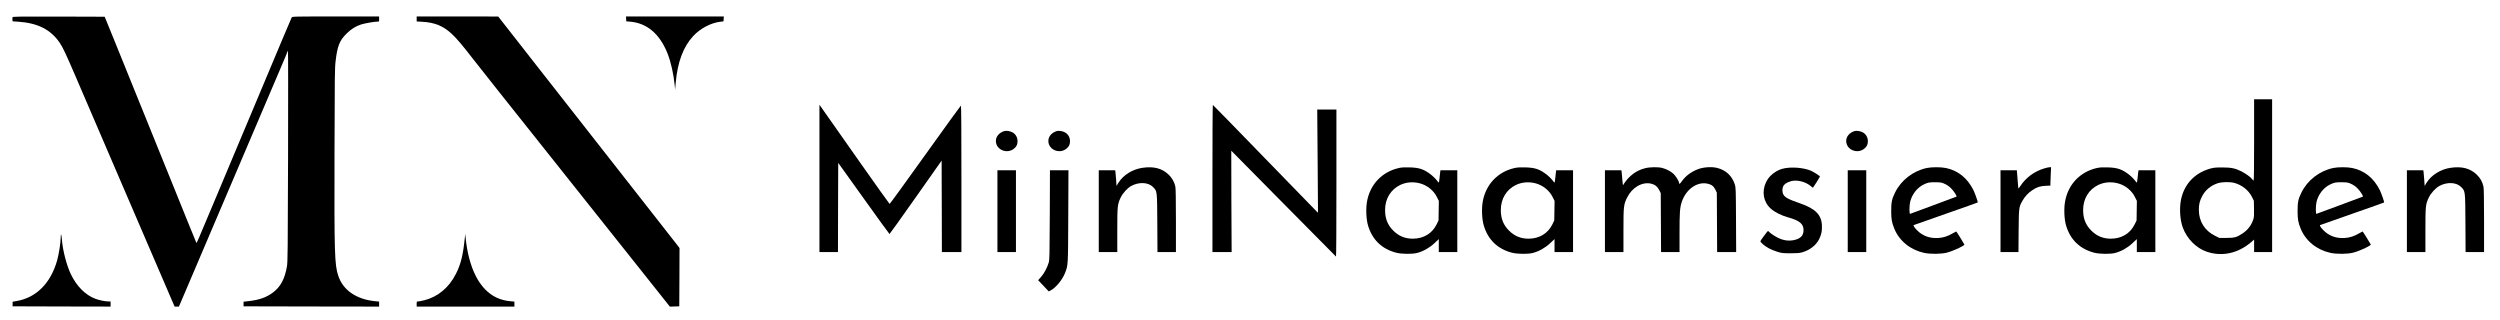<?xml version="1.0" standalone="no"?>
<!DOCTYPE svg PUBLIC "-//W3C//DTD SVG 20010904//EN"
 "http://www.w3.org/TR/2001/REC-SVG-20010904/DTD/svg10.dtd">
<svg version="1.0" xmlns="http://www.w3.org/2000/svg"
 width="4860pt" height="622pt" viewBox="0 0 4860 622"
 preserveAspectRatio="xMidYMid meet">

<g transform="translate(0,622) scale(0.1,-0.1)"
fill="#000000" stroke="none">
<path d="M244 5886 c-3 -8 -4 -29 -2 -48 l3 -33 110 -7 c382 -26 631 -153 806
-410 59 -87 113 -201 298 -630 94 -219 247 -575 340 -790 93 -216 189 -440
214 -498 25 -58 192 -447 372 -865 346 -804 564 -1311 840 -1952 l169 -393 42
0 42 0 168 393 c198 464 334 783 491 1152 63 149 179 421 258 605 78 184 254
596 390 915 136 319 318 747 405 950 87 204 212 498 279 654 67 156 121 287
121 293 0 5 3 7 8 5 4 -3 5 -925 2 -2049 -5 -1840 -7 -2052 -22 -2138 -42
-242 -124 -395 -270 -505 -128 -96 -264 -145 -468 -168 l-105 -12 0 -45 0 -45
1318 -3 1317 -2 0 49 0 48 -73 7 c-368 36 -628 214 -721 495 -72 214 -78 435
-73 2421 3 1431 5 1621 21 1750 34 295 77 402 211 535 93 92 178 145 286 180
75 23 256 55 318 55 31 0 31 1 31 50 l0 50 -845 0 c-831 0 -844 0 -855 -20
-10 -18 -248 -583 -645 -1530 -86 -206 -181 -431 -210 -500 -29 -69 -129 -307
-223 -530 -93 -223 -259 -616 -367 -875 -418 -995 -400 -954 -408 -944 -2 2
-68 164 -147 359 -79 195 -207 513 -285 705 -78 193 -221 546 -318 785 -97
239 -217 536 -267 660 -50 124 -143 353 -207 510 -63 157 -143 355 -178 440
-35 85 -115 283 -178 440 -64 157 -135 332 -159 390 l-43 105 -893 3 c-761 2
-893 0 -898 -12z"/>
<path d="M8100 5852 l0 -49 103 -6 c254 -14 415 -81 587 -243 97 -92 193 -206
401 -474 162 -208 481 -610 2227 -2804 355 -446 861 -1082 1125 -1414 l479
-603 92 3 91 3 3 567 2 566 -33 44 c-18 23 -453 578 -966 1233 -513 655 -1292
1648 -1730 2207 l-796 1017 -792 1 -793 0 0 -48z"/>
<path d="M12172 5853 l3 -48 75 -6 c327 -28 573 -236 725 -614 66 -163 121
-410 142 -630 l7 -80 12 138 c36 402 147 698 340 906 137 148 341 256 529 279
l60 7 3 48 3 47 -951 0 -951 0 3 -47z"/>
<path d="M43820 3500 c0 -508 -3 -790 -10 -790 -5 0 -17 11 -26 25 -23 35
-126 111 -206 151 -124 63 -203 79 -378 79 -131 0 -167 -4 -235 -23 -279 -80
-471 -267 -550 -537 -53 -178 -44 -441 20 -612 82 -218 263 -399 467 -467 296
-99 605 -32 861 187 l57 49 0 -121 0 -121 175 0 175 0 0 1485 0 1485 -175 0
-175 0 0 -790z m-387 -835 c147 -38 281 -144 345 -273 l37 -76 3 -153 c3 -123
0 -164 -13 -206 -38 -116 -107 -207 -211 -276 -110 -74 -154 -86 -315 -86
l-136 0 -86 43 c-197 98 -310 278 -311 497 -1 110 15 179 63 270 62 119 164
206 301 252 79 27 234 31 323 8z"/>
<path d="M15930 2752 l0 -1432 180 0 180 0 2 867 3 867 495 -691 c272 -381
498 -692 502 -692 4 -1 233 320 510 713 l503 714 3 -889 2 -889 190 0 190 0 0
1426 c0 938 -3 1425 -10 1422 -5 -1 -317 -433 -693 -958 -376 -525 -687 -955
-693 -954 -5 1 -271 374 -592 830 -320 456 -625 889 -677 963 l-95 135 0
-1432z"/>
<path d="M23570 2750 l0 -1430 186 0 187 0 -5 985 c-2 542 -3 985 -2 985 1 0
458 -462 1015 -1027 558 -566 1017 -1029 1021 -1031 5 -2 8 640 8 1427 l0
1431 -186 0 -187 0 8 -1002 7 -1003 -27 25 c-15 14 -473 485 -1018 1047 -546
563 -995 1023 -999 1023 -5 0 -8 -643 -8 -1430z"/>
<path d="M19520 3671 c-98 -32 -160 -105 -160 -191 0 -171 216 -262 353 -149
50 41 68 80 68 145 0 71 -35 134 -95 169 -47 27 -125 40 -166 26z"/>
<path d="M20540 3671 c-98 -32 -160 -105 -160 -191 0 -171 216 -262 353 -149
50 41 68 80 68 145 0 71 -35 134 -95 169 -47 27 -125 40 -166 26z"/>
<path d="M36050 3671 c-98 -32 -160 -105 -160 -191 0 -171 216 -262 353 -149
50 41 68 80 68 145 0 71 -35 134 -95 169 -47 27 -125 40 -166 26z"/>
<path d="M22211 2958 c-193 -27 -376 -141 -469 -291 l-37 -61 -8 120 c-4 65
-10 134 -13 152 l-5 32 -159 0 -160 0 0 -795 0 -795 180 0 180 0 0 423 c0 471
4 507 65 635 41 87 131 186 206 227 151 82 333 73 424 -21 81 -83 79 -65 83
-701 l3 -563 179 0 180 0 0 610 c0 405 -4 627 -11 662 -19 90 -66 173 -135
237 -128 120 -285 160 -503 129z"/>
<path d="M27195 2954 c-328 -73 -563 -320 -621 -656 -24 -138 -15 -343 21
-463 81 -273 265 -452 540 -526 107 -29 319 -32 415 -6 120 32 237 98 333 187
l87 82 0 -126 0 -126 180 0 180 0 0 795 0 795 -164 0 -163 0 -6 -37 c-4 -21
-9 -75 -13 -120 -4 -46 -10 -83 -14 -83 -4 0 -21 20 -39 45 -18 25 -63 69 -99
99 -144 115 -234 147 -432 152 -97 3 -155 -1 -205 -12z m415 -300 c140 -40
262 -139 324 -266 l37 -74 -3 -190 -3 -190 -38 -78 c-87 -176 -255 -276 -462
-276 -151 0 -274 51 -379 156 -110 109 -160 235 -160 399 0 222 109 401 297
491 116 55 255 65 387 28z"/>
<path d="M29445 2954 c-328 -73 -563 -320 -621 -656 -24 -138 -15 -343 21
-463 81 -273 265 -452 540 -526 107 -29 319 -32 415 -6 120 32 237 98 333 187
l87 82 0 -126 0 -126 180 0 180 0 0 795 0 795 -164 0 -163 0 -6 -37 c-4 -21
-9 -75 -13 -120 -4 -46 -10 -83 -14 -83 -4 0 -21 20 -39 45 -18 25 -63 69 -99
99 -144 115 -234 147 -432 152 -97 3 -155 -1 -205 -12z m415 -300 c140 -40
262 -139 324 -266 l37 -74 -3 -190 -3 -190 -38 -78 c-87 -176 -255 -276 -462
-276 -151 0 -274 51 -379 156 -110 109 -160 235 -160 399 0 222 109 401 297
491 116 55 255 65 387 28z"/>
<path d="M31981 2950 c-96 -26 -162 -57 -236 -112 -62 -46 -137 -127 -173
-186 l-20 -34 -5 29 c-3 15 -9 69 -12 118 -3 50 -8 102 -11 118 l-6 27 -159 0
-159 0 0 -795 0 -795 180 0 180 0 0 418 c0 474 4 505 71 641 96 195 287 308
461 272 78 -17 129 -57 164 -128 l29 -58 3 -572 3 -573 179 0 180 0 0 373 c0
401 7 495 45 606 82 241 294 392 493 352 81 -16 125 -49 159 -118 l28 -58 3
-577 3 -578 185 0 185 0 -3 628 c-3 615 -4 628 -25 692 -56 166 -172 273 -343
316 -102 26 -262 16 -366 -23 -138 -52 -247 -133 -320 -238 -35 -52 -54 -62
-54 -28 0 31 -65 136 -110 176 -55 49 -135 91 -216 112 -82 21 -241 19 -333
-5z"/>
<path d="M34770 2959 c-99 -8 -172 -30 -245 -74 -87 -53 -151 -119 -190 -200
-91 -186 -57 -389 88 -520 74 -67 201 -132 333 -169 229 -64 305 -127 305
-251 0 -109 -64 -171 -205 -196 -78 -13 -145 -7 -233 22 -64 21 -193 99 -227
137 -11 12 -22 22 -27 22 -8 0 -137 -174 -146 -196 -8 -22 83 -99 167 -143 42
-22 116 -52 165 -67 82 -25 105 -27 250 -28 125 0 174 4 224 17 152 43 275
137 335 258 45 89 59 162 54 270 -10 204 -129 324 -428 427 -229 79 -295 115
-324 177 -24 49 -21 125 7 166 32 49 120 90 205 97 111 7 245 -37 327 -109 20
-18 37 -30 39 -28 13 14 136 210 136 217 0 11 -119 88 -174 112 -113 48 -284
71 -436 59z"/>
<path d="M37456 2954 c-267 -58 -498 -236 -616 -477 -63 -128 -75 -188 -75
-362 1 -159 11 -217 59 -337 97 -240 311 -415 581 -474 123 -26 336 -24 443 5
135 36 350 137 339 159 -27 51 -153 252 -158 252 -4 0 -34 -16 -66 -35 -99
-58 -187 -87 -288 -92 -162 -9 -299 41 -406 149 -49 48 -79 94 -67 102 1 1
282 100 622 219 341 119 621 218 623 221 7 7 -51 173 -84 241 -117 234 -300
381 -535 429 -96 20 -278 20 -372 0z m355 -311 c42 -19 86 -51 120 -86 55 -55
116 -152 102 -160 -5 -3 -206 -78 -448 -167 -242 -90 -446 -165 -452 -167 -19
-7 -17 168 2 240 36 140 134 266 253 326 86 44 121 50 247 48 100 -2 116 -5
176 -34z"/>
<path d="M39740 2946 c-193 -58 -357 -179 -460 -337 -23 -36 -41 -56 -44 -48
-2 8 -7 59 -10 114 -4 55 -9 130 -13 168 l-6 67 -158 0 -159 0 0 -795 0 -795
174 0 175 0 3 413 c5 456 5 460 73 582 47 84 114 156 193 208 90 60 149 79
260 85 l92 4 0 52 c0 28 3 108 7 179 l6 127 -29 -1 c-16 0 -63 -10 -104 -23z"/>
<path d="M40765 2954 c-328 -73 -563 -320 -621 -656 -24 -138 -15 -343 21
-463 81 -273 265 -452 540 -526 107 -29 319 -32 415 -6 120 32 237 98 333 187
l87 82 0 -126 0 -126 180 0 180 0 0 795 0 795 -164 0 -163 0 -6 -37 c-4 -21
-9 -75 -13 -120 -4 -46 -10 -83 -14 -83 -4 0 -21 20 -39 45 -18 25 -63 69 -99
99 -144 115 -234 147 -432 152 -97 3 -155 -1 -205 -12z m415 -300 c140 -40
262 -139 324 -266 l37 -74 -3 -190 -3 -190 -38 -78 c-87 -176 -255 -276 -462
-276 -151 0 -274 51 -379 156 -110 109 -160 235 -160 399 0 222 109 401 297
491 116 55 255 65 387 28z"/>
<path d="M45356 2954 c-267 -58 -498 -236 -616 -477 -63 -128 -75 -188 -75
-362 1 -159 11 -217 59 -337 97 -240 311 -415 581 -474 123 -26 336 -24 443 5
135 36 350 137 339 159 -27 51 -153 252 -158 252 -4 0 -34 -16 -66 -35 -99
-58 -187 -87 -288 -92 -162 -9 -299 41 -406 149 -49 48 -79 94 -67 102 1 1
282 100 622 219 341 119 621 218 623 221 7 7 -51 173 -84 241 -117 234 -300
381 -535 429 -96 20 -278 20 -372 0z m355 -311 c42 -19 86 -51 120 -86 55 -55
116 -152 102 -160 -5 -3 -206 -78 -448 -167 -242 -90 -446 -165 -452 -167 -19
-7 -17 168 2 240 36 140 134 266 253 326 86 44 121 50 247 48 100 -2 116 -5
176 -34z"/>
<path d="M47641 2958 c-193 -27 -376 -141 -469 -291 l-37 -61 -8 120 c-4 65
-10 134 -13 152 l-5 32 -159 0 -160 0 0 -795 0 -795 180 0 180 0 0 423 c0 471
4 507 65 635 41 87 131 186 206 227 151 82 333 73 424 -21 81 -83 79 -65 83
-701 l3 -563 179 0 180 0 0 610 c0 405 -4 627 -11 662 -19 90 -66 173 -135
237 -128 120 -285 160 -503 129z"/>
<path d="M19390 2115 l0 -795 180 0 180 0 0 795 0 795 -180 0 -180 0 0 -795z"/>
<path d="M20408 2043 c-3 -787 -5 -874 -21 -928 -28 -97 -91 -215 -151 -281
l-55 -61 104 -109 103 -109 37 19 c101 54 227 206 278 336 62 158 60 131 64
1108 l4 892 -180 0 -180 0 -3 -867z"/>
<path d="M35920 2115 l0 -795 180 0 180 0 0 795 0 795 -180 0 -180 0 0 -795z"/>
<path d="M1180 1605 c0 -101 -35 -324 -69 -447 -126 -445 -408 -727 -793 -791
l-73 -13 0 -44 0 -45 953 -3 952 -2 0 50 0 50 -44 0 c-61 0 -179 24 -250 51
-194 72 -364 242 -476 473 -84 173 -161 470 -176 673 -8 112 -23 142 -24 48z"/>
<path d="M9037 1605 c-35 -345 -77 -517 -173 -707 -134 -267 -349 -447 -612
-514 -52 -13 -107 -24 -123 -24 -28 0 -29 -2 -29 -50 l0 -50 950 0 950 0 0 49
0 48 -78 7 c-391 32 -665 319 -801 836 -32 123 -57 266 -69 395 l-8 80 -7 -70z"/>
</g>
</svg>
